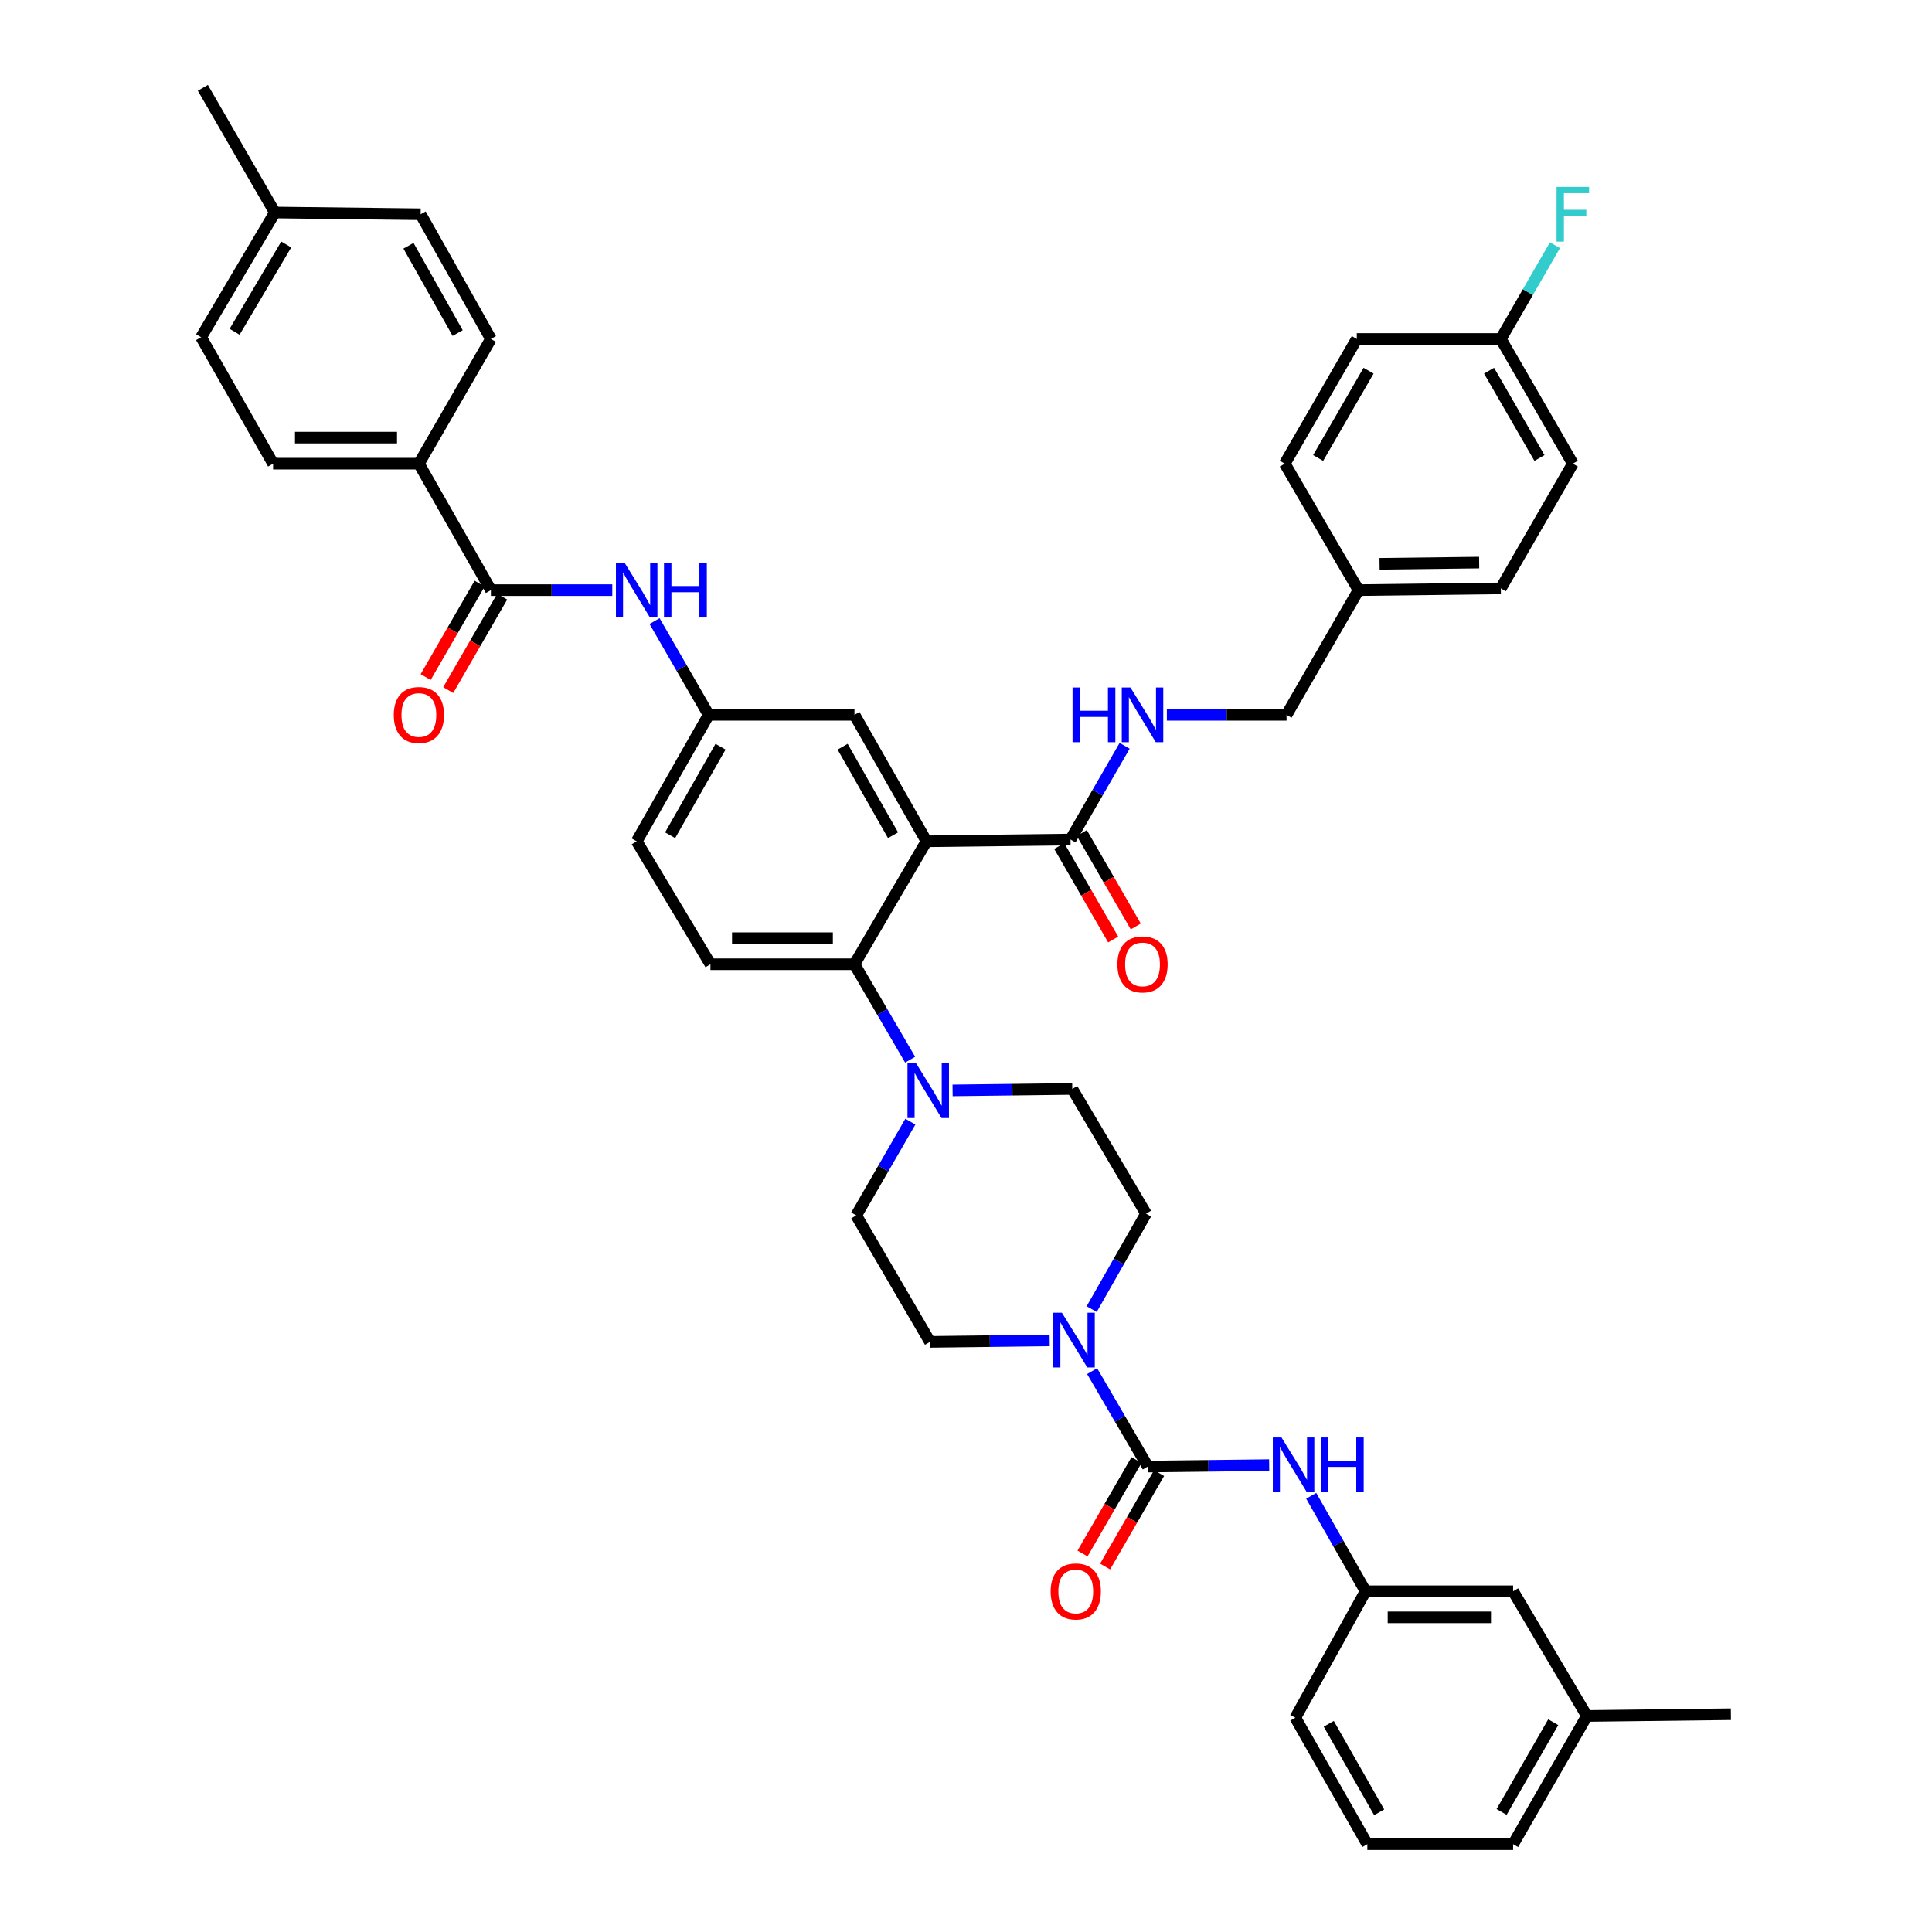 <?xml version='1.0' encoding='iso-8859-1'?>
<svg version='1.1' baseProfile='full'
              xmlns='http://www.w3.org/2000/svg'
                      xmlns:rdkit='http://www.rdkit.org/xml'
                      xmlns:xlink='http://www.w3.org/1999/xlink'
                  xml:space='preserve'
width='1000px' height='1000px' viewBox='0 0 1000 1000'>
<!-- END OF HEADER -->
<rect style='opacity:1.0;fill:#FFFFFF;stroke:none' width='1000' height='1000' x='0' y='0'> </rect>
<path class='bond-0' d='M 316.92,305.452 L 285.506,305.452' style='fill:none;fill-rule:evenodd;stroke:#0000FF;stroke-width:6px;stroke-linecap:butt;stroke-linejoin:miter;stroke-opacity:1' />
<path class='bond-0' d='M 285.506,305.452 L 254.092,305.452' style='fill:none;fill-rule:evenodd;stroke:#000000;stroke-width:6px;stroke-linecap:butt;stroke-linejoin:miter;stroke-opacity:1' />
<path class='bond-1' d='M 338.798,321.475 L 352.807,345.738' style='fill:none;fill-rule:evenodd;stroke:#0000FF;stroke-width:6px;stroke-linecap:butt;stroke-linejoin:miter;stroke-opacity:1' />
<path class='bond-1' d='M 352.807,345.738 L 366.816,370.001' style='fill:none;fill-rule:evenodd;stroke:#000000;stroke-width:6px;stroke-linecap:butt;stroke-linejoin:miter;stroke-opacity:1' />
<path class='bond-2' d='M 216.815,239.995 L 141.361,239.995' style='fill:none;fill-rule:evenodd;stroke:#000000;stroke-width:6px;stroke-linecap:butt;stroke-linejoin:miter;stroke-opacity:1' />
<path class='bond-2' d='M 205.497,226.505 L 152.679,226.505' style='fill:none;fill-rule:evenodd;stroke:#000000;stroke-width:6px;stroke-linecap:butt;stroke-linejoin:miter;stroke-opacity:1' />
<path class='bond-3' d='M 216.815,239.995 L 254.092,175.453' style='fill:none;fill-rule:evenodd;stroke:#000000;stroke-width:6px;stroke-linecap:butt;stroke-linejoin:miter;stroke-opacity:1' />
<path class='bond-4' d='M 216.815,239.995 L 254.092,305.452' style='fill:none;fill-rule:evenodd;stroke:#000000;stroke-width:6px;stroke-linecap:butt;stroke-linejoin:miter;stroke-opacity:1' />
<path class='bond-5' d='M 248.251,302.079 L 234.286,326.262' style='fill:none;fill-rule:evenodd;stroke:#000000;stroke-width:6px;stroke-linecap:butt;stroke-linejoin:miter;stroke-opacity:1' />
<path class='bond-5' d='M 234.286,326.262 L 220.32,350.445' style='fill:none;fill-rule:evenodd;stroke:#FF0000;stroke-width:6px;stroke-linecap:butt;stroke-linejoin:miter;stroke-opacity:1' />
<path class='bond-5' d='M 259.933,308.825 L 245.968,333.008' style='fill:none;fill-rule:evenodd;stroke:#000000;stroke-width:6px;stroke-linecap:butt;stroke-linejoin:miter;stroke-opacity:1' />
<path class='bond-5' d='M 245.968,333.008 L 232.002,357.191' style='fill:none;fill-rule:evenodd;stroke:#FF0000;stroke-width:6px;stroke-linecap:butt;stroke-linejoin:miter;stroke-opacity:1' />
<path class='bond-6' d='M 141.361,239.995 L 104.091,174.546' style='fill:none;fill-rule:evenodd;stroke:#000000;stroke-width:6px;stroke-linecap:butt;stroke-linejoin:miter;stroke-opacity:1' />
<path class='bond-7' d='M 706.817,823.64 L 783.185,823.64' style='fill:none;fill-rule:evenodd;stroke:#000000;stroke-width:6px;stroke-linecap:butt;stroke-linejoin:miter;stroke-opacity:1' />
<path class='bond-7' d='M 718.272,837.13 L 771.73,837.13' style='fill:none;fill-rule:evenodd;stroke:#000000;stroke-width:6px;stroke-linecap:butt;stroke-linejoin:miter;stroke-opacity:1' />
<path class='bond-8' d='M 706.817,823.64 L 670.454,889.096' style='fill:none;fill-rule:evenodd;stroke:#000000;stroke-width:6px;stroke-linecap:butt;stroke-linejoin:miter;stroke-opacity:1' />
<path class='bond-9' d='M 706.817,823.64 L 692.749,798.933' style='fill:none;fill-rule:evenodd;stroke:#000000;stroke-width:6px;stroke-linecap:butt;stroke-linejoin:miter;stroke-opacity:1' />
<path class='bond-9' d='M 692.749,798.933 L 678.681,774.227' style='fill:none;fill-rule:evenodd;stroke:#0000FF;stroke-width:6px;stroke-linecap:butt;stroke-linejoin:miter;stroke-opacity:1' />
<path class='bond-10' d='M 565.046,677.591 L 579.116,652.888' style='fill:none;fill-rule:evenodd;stroke:#0000FF;stroke-width:6px;stroke-linecap:butt;stroke-linejoin:miter;stroke-opacity:1' />
<path class='bond-10' d='M 579.116,652.888 L 593.186,628.185' style='fill:none;fill-rule:evenodd;stroke:#000000;stroke-width:6px;stroke-linecap:butt;stroke-linejoin:miter;stroke-opacity:1' />
<path class='bond-11' d='M 565.274,709.688 L 579.683,734.389' style='fill:none;fill-rule:evenodd;stroke:#0000FF;stroke-width:6px;stroke-linecap:butt;stroke-linejoin:miter;stroke-opacity:1' />
<path class='bond-11' d='M 579.683,734.389 L 594.093,759.09' style='fill:none;fill-rule:evenodd;stroke:#000000;stroke-width:6px;stroke-linecap:butt;stroke-linejoin:miter;stroke-opacity:1' />
<path class='bond-12' d='M 543.305,693.789 L 512.333,694.168' style='fill:none;fill-rule:evenodd;stroke:#0000FF;stroke-width:6px;stroke-linecap:butt;stroke-linejoin:miter;stroke-opacity:1' />
<path class='bond-12' d='M 512.333,694.168 L 481.361,694.548' style='fill:none;fill-rule:evenodd;stroke:#000000;stroke-width:6px;stroke-linecap:butt;stroke-linejoin:miter;stroke-opacity:1' />
<path class='bond-13' d='M 588.252,755.717 L 574.286,779.9' style='fill:none;fill-rule:evenodd;stroke:#000000;stroke-width:6px;stroke-linecap:butt;stroke-linejoin:miter;stroke-opacity:1' />
<path class='bond-13' d='M 574.286,779.9 L 560.32,804.083' style='fill:none;fill-rule:evenodd;stroke:#FF0000;stroke-width:6px;stroke-linecap:butt;stroke-linejoin:miter;stroke-opacity:1' />
<path class='bond-13' d='M 599.934,762.464 L 585.968,786.647' style='fill:none;fill-rule:evenodd;stroke:#000000;stroke-width:6px;stroke-linecap:butt;stroke-linejoin:miter;stroke-opacity:1' />
<path class='bond-13' d='M 585.968,786.647 L 572.002,810.83' style='fill:none;fill-rule:evenodd;stroke:#FF0000;stroke-width:6px;stroke-linecap:butt;stroke-linejoin:miter;stroke-opacity:1' />
<path class='bond-14' d='M 594.093,759.09 L 625.507,758.713' style='fill:none;fill-rule:evenodd;stroke:#000000;stroke-width:6px;stroke-linecap:butt;stroke-linejoin:miter;stroke-opacity:1' />
<path class='bond-14' d='M 625.507,758.713 L 656.92,758.335' style='fill:none;fill-rule:evenodd;stroke:#0000FF;stroke-width:6px;stroke-linecap:butt;stroke-linejoin:miter;stroke-opacity:1' />
<path class='bond-15' d='M 783.185,823.64 L 821.369,888.182' style='fill:none;fill-rule:evenodd;stroke:#000000;stroke-width:6px;stroke-linecap:butt;stroke-linejoin:miter;stroke-opacity:1' />
<path class='bond-16' d='M 821.369,888.182 L 895.909,887.275' style='fill:none;fill-rule:evenodd;stroke:#000000;stroke-width:6px;stroke-linecap:butt;stroke-linejoin:miter;stroke-opacity:1' />
<path class='bond-17' d='M 821.369,888.182 L 783.185,954.545' style='fill:none;fill-rule:evenodd;stroke:#000000;stroke-width:6px;stroke-linecap:butt;stroke-linejoin:miter;stroke-opacity:1' />
<path class='bond-17' d='M 803.949,891.409 L 777.22,937.863' style='fill:none;fill-rule:evenodd;stroke:#000000;stroke-width:6px;stroke-linecap:butt;stroke-linejoin:miter;stroke-opacity:1' />
<path class='bond-18' d='M 593.186,628.185 L 555.002,563.635' style='fill:none;fill-rule:evenodd;stroke:#000000;stroke-width:6px;stroke-linecap:butt;stroke-linejoin:miter;stroke-opacity:1' />
<path class='bond-19' d='M 471.203,580.566 L 457.194,604.829' style='fill:none;fill-rule:evenodd;stroke:#0000FF;stroke-width:6px;stroke-linecap:butt;stroke-linejoin:miter;stroke-opacity:1' />
<path class='bond-19' d='M 457.194,604.829 L 443.185,629.092' style='fill:none;fill-rule:evenodd;stroke:#000000;stroke-width:6px;stroke-linecap:butt;stroke-linejoin:miter;stroke-opacity:1' />
<path class='bond-20' d='M 471.088,548.488 L 456.679,523.79' style='fill:none;fill-rule:evenodd;stroke:#0000FF;stroke-width:6px;stroke-linecap:butt;stroke-linejoin:miter;stroke-opacity:1' />
<path class='bond-20' d='M 456.679,523.79 L 442.27,499.093' style='fill:none;fill-rule:evenodd;stroke:#000000;stroke-width:6px;stroke-linecap:butt;stroke-linejoin:miter;stroke-opacity:1' />
<path class='bond-21' d='M 493.058,564.389 L 524.03,564.012' style='fill:none;fill-rule:evenodd;stroke:#0000FF;stroke-width:6px;stroke-linecap:butt;stroke-linejoin:miter;stroke-opacity:1' />
<path class='bond-21' d='M 524.03,564.012 L 555.002,563.635' style='fill:none;fill-rule:evenodd;stroke:#000000;stroke-width:6px;stroke-linecap:butt;stroke-linejoin:miter;stroke-opacity:1' />
<path class='bond-22' d='M 548.254,437.916 L 562.217,462.099' style='fill:none;fill-rule:evenodd;stroke:#000000;stroke-width:6px;stroke-linecap:butt;stroke-linejoin:miter;stroke-opacity:1' />
<path class='bond-22' d='M 562.217,462.099 L 576.179,486.282' style='fill:none;fill-rule:evenodd;stroke:#FF0000;stroke-width:6px;stroke-linecap:butt;stroke-linejoin:miter;stroke-opacity:1' />
<path class='bond-22' d='M 559.936,431.171 L 573.899,455.354' style='fill:none;fill-rule:evenodd;stroke:#000000;stroke-width:6px;stroke-linecap:butt;stroke-linejoin:miter;stroke-opacity:1' />
<path class='bond-22' d='M 573.899,455.354 L 587.862,479.537' style='fill:none;fill-rule:evenodd;stroke:#FF0000;stroke-width:6px;stroke-linecap:butt;stroke-linejoin:miter;stroke-opacity:1' />
<path class='bond-23' d='M 554.095,434.544 L 568.104,410.284' style='fill:none;fill-rule:evenodd;stroke:#000000;stroke-width:6px;stroke-linecap:butt;stroke-linejoin:miter;stroke-opacity:1' />
<path class='bond-23' d='M 568.104,410.284 L 582.112,386.025' style='fill:none;fill-rule:evenodd;stroke:#0000FF;stroke-width:6px;stroke-linecap:butt;stroke-linejoin:miter;stroke-opacity:1' />
<path class='bond-24' d='M 554.095,434.544 L 479.548,435.458' style='fill:none;fill-rule:evenodd;stroke:#000000;stroke-width:6px;stroke-linecap:butt;stroke-linejoin:miter;stroke-opacity:1' />
<path class='bond-25' d='M 603.968,370.001 L 634.94,370.001' style='fill:none;fill-rule:evenodd;stroke:#0000FF;stroke-width:6px;stroke-linecap:butt;stroke-linejoin:miter;stroke-opacity:1' />
<path class='bond-25' d='M 634.94,370.001 L 665.912,370.001' style='fill:none;fill-rule:evenodd;stroke:#000000;stroke-width:6px;stroke-linecap:butt;stroke-linejoin:miter;stroke-opacity:1' />
<path class='bond-26' d='M 814.092,239.995 L 776.822,175.453' style='fill:none;fill-rule:evenodd;stroke:#000000;stroke-width:6px;stroke-linecap:butt;stroke-linejoin:miter;stroke-opacity:1' />
<path class='bond-26' d='M 796.819,237.06 L 770.731,191.88' style='fill:none;fill-rule:evenodd;stroke:#000000;stroke-width:6px;stroke-linecap:butt;stroke-linejoin:miter;stroke-opacity:1' />
<path class='bond-27' d='M 814.092,239.995 L 776.822,304.545' style='fill:none;fill-rule:evenodd;stroke:#000000;stroke-width:6px;stroke-linecap:butt;stroke-linejoin:miter;stroke-opacity:1' />
<path class='bond-28' d='M 776.822,175.453 L 702.275,175.453' style='fill:none;fill-rule:evenodd;stroke:#000000;stroke-width:6px;stroke-linecap:butt;stroke-linejoin:miter;stroke-opacity:1' />
<path class='bond-29' d='M 776.822,175.453 L 790.831,151.19' style='fill:none;fill-rule:evenodd;stroke:#000000;stroke-width:6px;stroke-linecap:butt;stroke-linejoin:miter;stroke-opacity:1' />
<path class='bond-29' d='M 790.831,151.19 L 804.84,126.927' style='fill:none;fill-rule:evenodd;stroke:#33CCCC;stroke-width:6px;stroke-linecap:butt;stroke-linejoin:miter;stroke-opacity:1' />
<path class='bond-30' d='M 479.548,435.458 L 442.27,370.001' style='fill:none;fill-rule:evenodd;stroke:#000000;stroke-width:6px;stroke-linecap:butt;stroke-linejoin:miter;stroke-opacity:1' />
<path class='bond-30' d='M 462.234,432.315 L 436.14,386.496' style='fill:none;fill-rule:evenodd;stroke:#000000;stroke-width:6px;stroke-linecap:butt;stroke-linejoin:miter;stroke-opacity:1' />
<path class='bond-31' d='M 479.548,435.458 L 442.27,499.093' style='fill:none;fill-rule:evenodd;stroke:#000000;stroke-width:6px;stroke-linecap:butt;stroke-linejoin:miter;stroke-opacity:1' />
<path class='bond-32' d='M 442.27,370.001 L 366.816,370.001' style='fill:none;fill-rule:evenodd;stroke:#000000;stroke-width:6px;stroke-linecap:butt;stroke-linejoin:miter;stroke-opacity:1' />
<path class='bond-33' d='M 442.27,499.093 L 367.723,499.093' style='fill:none;fill-rule:evenodd;stroke:#000000;stroke-width:6px;stroke-linecap:butt;stroke-linejoin:miter;stroke-opacity:1' />
<path class='bond-33' d='M 431.088,485.603 L 378.905,485.603' style='fill:none;fill-rule:evenodd;stroke:#000000;stroke-width:6px;stroke-linecap:butt;stroke-linejoin:miter;stroke-opacity:1' />
<path class='bond-34' d='M 366.816,370.001 L 329.546,435.458' style='fill:none;fill-rule:evenodd;stroke:#000000;stroke-width:6px;stroke-linecap:butt;stroke-linejoin:miter;stroke-opacity:1' />
<path class='bond-34' d='M 372.949,386.495 L 346.86,432.314' style='fill:none;fill-rule:evenodd;stroke:#000000;stroke-width:6px;stroke-linecap:butt;stroke-linejoin:miter;stroke-opacity:1' />
<path class='bond-35' d='M 367.723,499.093 L 329.546,435.458' style='fill:none;fill-rule:evenodd;stroke:#000000;stroke-width:6px;stroke-linecap:butt;stroke-linejoin:miter;stroke-opacity:1' />
<path class='bond-36' d='M 702.275,175.453 L 664.998,239.995' style='fill:none;fill-rule:evenodd;stroke:#000000;stroke-width:6px;stroke-linecap:butt;stroke-linejoin:miter;stroke-opacity:1' />
<path class='bond-36' d='M 708.365,191.881 L 682.271,237.061' style='fill:none;fill-rule:evenodd;stroke:#000000;stroke-width:6px;stroke-linecap:butt;stroke-linejoin:miter;stroke-opacity:1' />
<path class='bond-37' d='M 664.998,239.995 L 703.182,305.452' style='fill:none;fill-rule:evenodd;stroke:#000000;stroke-width:6px;stroke-linecap:butt;stroke-linejoin:miter;stroke-opacity:1' />
<path class='bond-38' d='M 703.182,305.452 L 776.822,304.545' style='fill:none;fill-rule:evenodd;stroke:#000000;stroke-width:6px;stroke-linecap:butt;stroke-linejoin:miter;stroke-opacity:1' />
<path class='bond-38' d='M 714.062,291.827 L 765.61,291.192' style='fill:none;fill-rule:evenodd;stroke:#000000;stroke-width:6px;stroke-linecap:butt;stroke-linejoin:miter;stroke-opacity:1' />
<path class='bond-39' d='M 703.182,305.452 L 665.912,370.001' style='fill:none;fill-rule:evenodd;stroke:#000000;stroke-width:6px;stroke-linecap:butt;stroke-linejoin:miter;stroke-opacity:1' />
<path class='bond-40' d='M 443.185,629.092 L 481.361,694.548' style='fill:none;fill-rule:evenodd;stroke:#000000;stroke-width:6px;stroke-linecap:butt;stroke-linejoin:miter;stroke-opacity:1' />
<path class='bond-41' d='M 707.731,954.545 L 670.454,889.096' style='fill:none;fill-rule:evenodd;stroke:#000000;stroke-width:6px;stroke-linecap:butt;stroke-linejoin:miter;stroke-opacity:1' />
<path class='bond-41' d='M 713.861,938.052 L 687.767,892.237' style='fill:none;fill-rule:evenodd;stroke:#000000;stroke-width:6px;stroke-linecap:butt;stroke-linejoin:miter;stroke-opacity:1' />
<path class='bond-42' d='M 707.731,954.545 L 783.185,954.545' style='fill:none;fill-rule:evenodd;stroke:#000000;stroke-width:6px;stroke-linecap:butt;stroke-linejoin:miter;stroke-opacity:1' />
<path class='bond-43' d='M 254.092,175.453 L 217.722,110.904' style='fill:none;fill-rule:evenodd;stroke:#000000;stroke-width:6px;stroke-linecap:butt;stroke-linejoin:miter;stroke-opacity:1' />
<path class='bond-43' d='M 236.884,172.393 L 211.425,127.208' style='fill:none;fill-rule:evenodd;stroke:#000000;stroke-width:6px;stroke-linecap:butt;stroke-linejoin:miter;stroke-opacity:1' />
<path class='bond-44' d='M 217.722,110.904 L 142.268,109.997' style='fill:none;fill-rule:evenodd;stroke:#000000;stroke-width:6px;stroke-linecap:butt;stroke-linejoin:miter;stroke-opacity:1' />
<path class='bond-45' d='M 104.091,174.546 L 142.268,109.997' style='fill:none;fill-rule:evenodd;stroke:#000000;stroke-width:6px;stroke-linecap:butt;stroke-linejoin:miter;stroke-opacity:1' />
<path class='bond-45' d='M 121.429,171.731 L 148.152,126.546' style='fill:none;fill-rule:evenodd;stroke:#000000;stroke-width:6px;stroke-linecap:butt;stroke-linejoin:miter;stroke-opacity:1' />
<path class='bond-46' d='M 142.268,109.997 L 104.998,45.455' style='fill:none;fill-rule:evenodd;stroke:#000000;stroke-width:6px;stroke-linecap:butt;stroke-linejoin:miter;stroke-opacity:1' />
<path  class='atom-0' d='M 323.286 291.292
L 332.566 306.292
Q 333.486 307.772, 334.966 310.452
Q 336.446 313.132, 336.526 313.292
L 336.526 291.292
L 340.286 291.292
L 340.286 319.612
L 336.406 319.612
L 326.446 303.212
Q 325.286 301.292, 324.046 299.092
Q 322.846 296.892, 322.486 296.212
L 322.486 319.612
L 318.806 319.612
L 318.806 291.292
L 323.286 291.292
' fill='#0000FF'/>
<path  class='atom-0' d='M 343.686 291.292
L 347.526 291.292
L 347.526 303.332
L 362.006 303.332
L 362.006 291.292
L 365.846 291.292
L 365.846 319.612
L 362.006 319.612
L 362.006 306.532
L 347.526 306.532
L 347.526 319.612
L 343.686 319.612
L 343.686 291.292
' fill='#0000FF'/>
<path  class='atom-3' d='M 203.815 370.081
Q 203.815 363.281, 207.175 359.481
Q 210.535 355.681, 216.815 355.681
Q 223.095 355.681, 226.455 359.481
Q 229.815 363.281, 229.815 370.081
Q 229.815 376.961, 226.415 380.881
Q 223.015 384.761, 216.815 384.761
Q 210.575 384.761, 207.175 380.881
Q 203.815 377.001, 203.815 370.081
M 216.815 381.561
Q 221.135 381.561, 223.455 378.681
Q 225.815 375.761, 225.815 370.081
Q 225.815 364.521, 223.455 361.721
Q 221.135 358.881, 216.815 358.881
Q 212.495 358.881, 210.135 361.681
Q 207.815 364.481, 207.815 370.081
Q 207.815 375.801, 210.135 378.681
Q 212.495 381.561, 216.815 381.561
' fill='#FF0000'/>
<path  class='atom-6' d='M 549.649 679.474
L 558.929 694.474
Q 559.849 695.954, 561.329 698.634
Q 562.809 701.314, 562.889 701.474
L 562.889 679.474
L 566.649 679.474
L 566.649 707.794
L 562.769 707.794
L 552.809 691.394
Q 551.649 689.474, 550.409 687.274
Q 549.209 685.074, 548.849 684.394
L 548.849 707.794
L 545.169 707.794
L 545.169 679.474
L 549.649 679.474
' fill='#0000FF'/>
<path  class='atom-8' d='M 543.815 823.72
Q 543.815 816.92, 547.175 813.12
Q 550.535 809.32, 556.815 809.32
Q 563.095 809.32, 566.455 813.12
Q 569.815 816.92, 569.815 823.72
Q 569.815 830.6, 566.415 834.52
Q 563.015 838.4, 556.815 838.4
Q 550.575 838.4, 547.175 834.52
Q 543.815 830.64, 543.815 823.72
M 556.815 835.2
Q 561.135 835.2, 563.455 832.32
Q 565.815 829.4, 565.815 823.72
Q 565.815 818.16, 563.455 815.36
Q 561.135 812.52, 556.815 812.52
Q 552.495 812.52, 550.135 815.32
Q 547.815 818.12, 547.815 823.72
Q 547.815 829.44, 550.135 832.32
Q 552.495 835.2, 556.815 835.2
' fill='#FF0000'/>
<path  class='atom-9' d='M 663.287 744.024
L 672.567 759.024
Q 673.487 760.504, 674.967 763.184
Q 676.447 765.864, 676.527 766.024
L 676.527 744.024
L 680.287 744.024
L 680.287 772.344
L 676.407 772.344
L 666.447 755.944
Q 665.287 754.024, 664.047 751.824
Q 662.847 749.624, 662.487 748.944
L 662.487 772.344
L 658.807 772.344
L 658.807 744.024
L 663.287 744.024
' fill='#0000FF'/>
<path  class='atom-9' d='M 683.687 744.024
L 687.527 744.024
L 687.527 756.064
L 702.007 756.064
L 702.007 744.024
L 705.847 744.024
L 705.847 772.344
L 702.007 772.344
L 702.007 759.264
L 687.527 759.264
L 687.527 772.344
L 683.687 772.344
L 683.687 744.024
' fill='#0000FF'/>
<path  class='atom-13' d='M 474.194 550.382
L 483.474 565.382
Q 484.394 566.862, 485.874 569.542
Q 487.354 572.222, 487.434 572.382
L 487.434 550.382
L 491.194 550.382
L 491.194 578.702
L 487.314 578.702
L 477.354 562.302
Q 476.194 560.382, 474.954 558.182
Q 473.754 555.982, 473.394 555.302
L 473.394 578.702
L 469.714 578.702
L 469.714 550.382
L 474.194 550.382
' fill='#0000FF'/>
<path  class='atom-16' d='M 578.365 499.173
Q 578.365 492.373, 581.725 488.573
Q 585.085 484.773, 591.365 484.773
Q 597.645 484.773, 601.005 488.573
Q 604.365 492.373, 604.365 499.173
Q 604.365 506.053, 600.965 509.973
Q 597.565 513.853, 591.365 513.853
Q 585.125 513.853, 581.725 509.973
Q 578.365 506.093, 578.365 499.173
M 591.365 510.653
Q 595.685 510.653, 598.005 507.773
Q 600.365 504.853, 600.365 499.173
Q 600.365 493.613, 598.005 490.813
Q 595.685 487.973, 591.365 487.973
Q 587.045 487.973, 584.685 490.773
Q 582.365 493.573, 582.365 499.173
Q 582.365 504.893, 584.685 507.773
Q 587.045 510.653, 591.365 510.653
' fill='#FF0000'/>
<path  class='atom-17' d='M 555.145 355.841
L 558.985 355.841
L 558.985 367.881
L 573.465 367.881
L 573.465 355.841
L 577.305 355.841
L 577.305 384.161
L 573.465 384.161
L 573.465 371.081
L 558.985 371.081
L 558.985 384.161
L 555.145 384.161
L 555.145 355.841
' fill='#0000FF'/>
<path  class='atom-17' d='M 585.105 355.841
L 594.385 370.841
Q 595.305 372.321, 596.785 375.001
Q 598.265 377.681, 598.345 377.841
L 598.345 355.841
L 602.105 355.841
L 602.105 384.161
L 598.225 384.161
L 588.265 367.761
Q 587.105 365.841, 585.865 363.641
Q 584.665 361.441, 584.305 360.761
L 584.305 384.161
L 580.625 384.161
L 580.625 355.841
L 585.105 355.841
' fill='#0000FF'/>
<path  class='atom-31' d='M 805.672 96.743
L 822.512 96.743
L 822.512 99.984
L 809.472 99.984
L 809.472 108.584
L 821.072 108.584
L 821.072 111.864
L 809.472 111.864
L 809.472 125.064
L 805.672 125.064
L 805.672 96.743
' fill='#33CCCC'/>
</svg>
